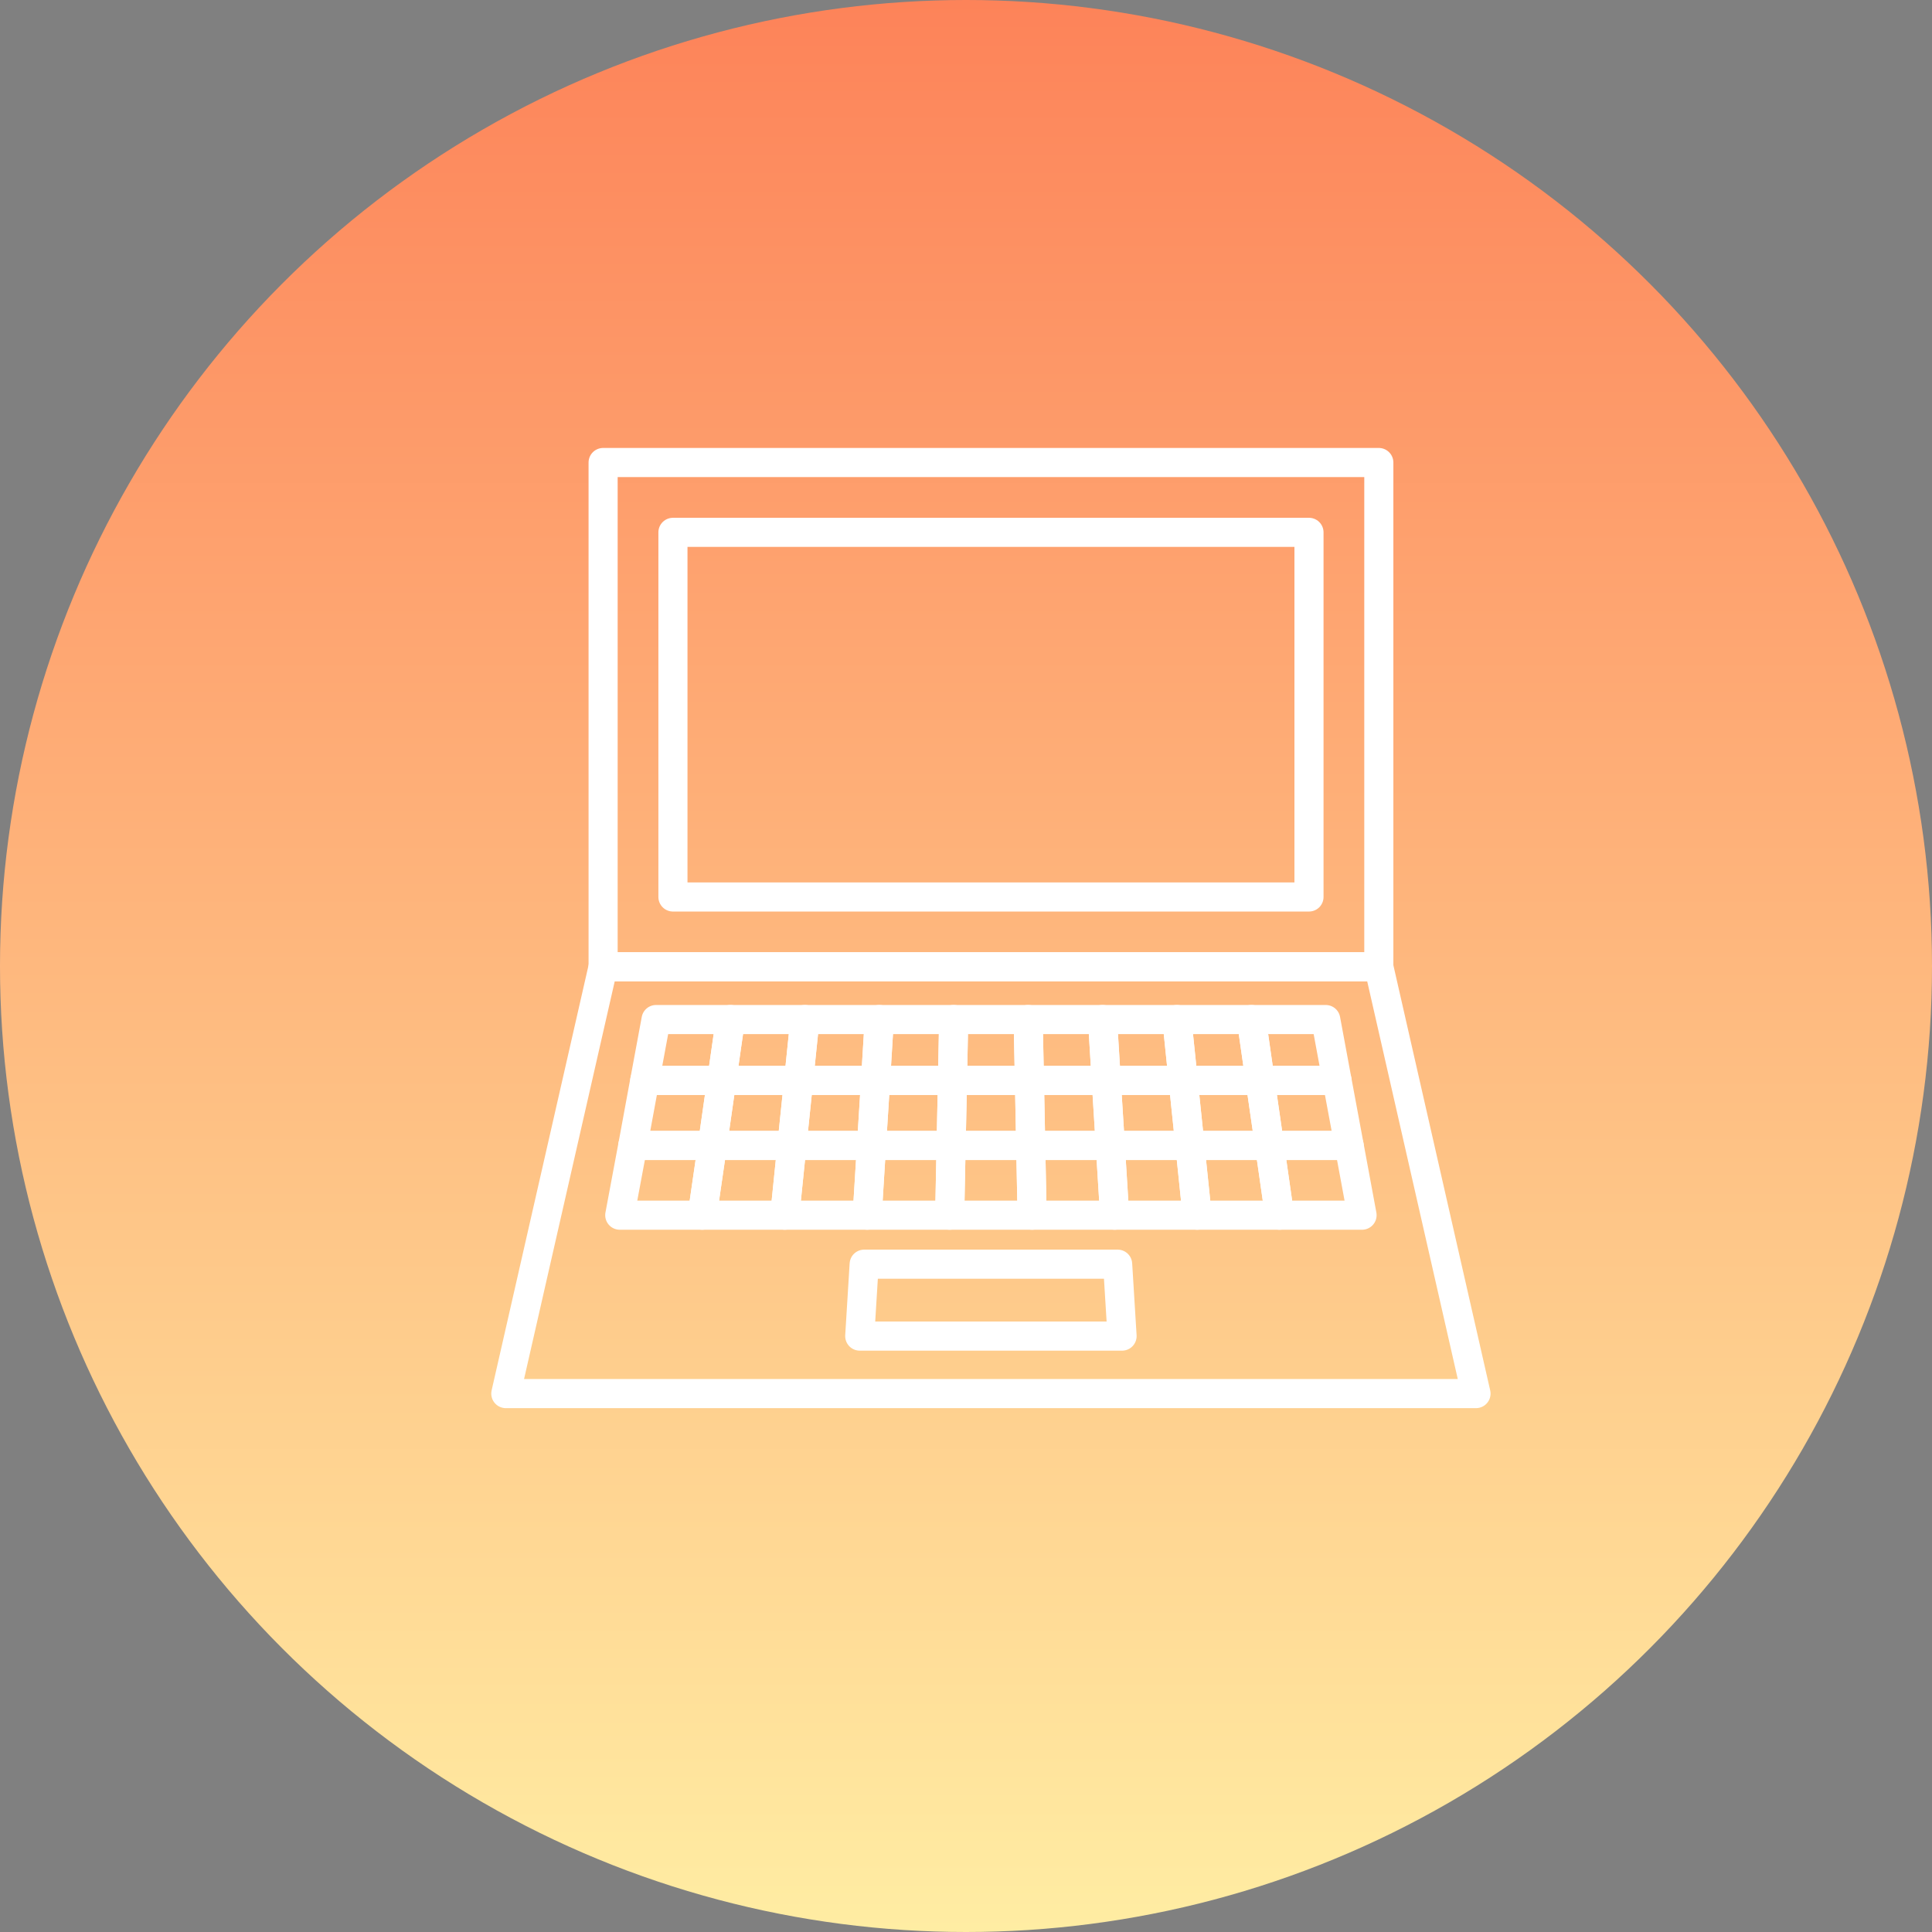 <?xml version="1.0" encoding="UTF-8"?>
<svg id="_レイヤー_6" data-name="レイヤー 6" xmlns="http://www.w3.org/2000/svg" width="166" height="166" xmlns:xlink="http://www.w3.org/1999/xlink" viewBox="0 0 166 166">
  <rect x="0" y="0" width="166" height="166" fill="#808080" stroke="none"/>
  <defs>
    <style>
      .cls-1 {
        stroke: #fff;
        stroke-width: 2.5px;
      }

      .cls-1, .cls-2 {
        fill: none;
        stroke-linejoin: round;
      }

      .cls-2 {
        stroke: #1c1d1d;
        stroke-width: 1.7px;
      }

      .cls-3 {
        fill: url(#_名称未設定グラデーション_43);
      }
    </style>
    <linearGradient id="_名称未設定グラデーション_43" data-name="名称未設定グラデーション 43" x1="83" y1="166" x2="83" y2="0" gradientUnits="userSpaceOnUse">
      <stop offset="0" stop-color="#ffeda3"/>
      <stop offset="1" stop-color="#fd8359"/>
    </linearGradient>
  </defs>
  <circle class="cls-3" cx="83" cy="83" r="83"/>
  <g>
    <g>
      <rect class="cls-2" x="51.82" y="39.74" width="66.65" height="43.33"/>
      <rect class="cls-2" x="57.82" y="45.74" width="54.65" height="31.33"/>
      <polygon class="cls-2" points="126.82 119.74 43.46 119.74 51.82 83.07 118.47 83.07 126.82 119.74"/>
      <g>
        <polygon class="cls-2" points="56.37 87.6 62.76 87.6 62.01 92.83 55.4 92.83 56.37 87.6"/>
        <polygon class="cls-2" points="62.76 87.6 69.16 87.6 68.62 92.83 62.01 92.83 62.76 87.6"/>
        <polygon class="cls-2" points="69.16 87.6 75.55 87.6 75.23 92.83 68.62 92.83 69.16 87.6"/>
        <polygon class="cls-2" points="75.55 87.6 81.94 87.6 81.84 92.83 75.23 92.83 75.55 87.6"/>
        <polygon class="cls-2" points="81.94 87.6 88.34 87.6 88.45 92.83 81.84 92.83 81.94 87.6"/>
        <polygon class="cls-2" points="88.34 87.6 94.73 87.6 95.05 92.83 88.45 92.83 88.34 87.6"/>
        <polygon class="cls-2" points="55.4 92.83 62.01 92.83 61.21 98.42 54.37 98.42 55.4 92.83"/>
        <polygon class="cls-2" points="62.01 92.83 68.62 92.83 68.04 98.42 61.21 98.42 62.01 92.83"/>
        <polygon class="cls-2" points="68.62 92.83 75.23 92.83 74.88 98.42 68.04 98.42 68.62 92.83"/>
        <polygon class="cls-2" points="75.23 92.83 81.84 92.83 81.72 98.42 74.88 98.42 75.23 92.83"/>
        <polygon class="cls-2" points="81.84 92.83 88.45 92.83 88.56 98.42 81.72 98.42 81.84 92.83"/>
        <polygon class="cls-2" points="88.45 92.83 95.05 92.83 95.4 98.42 88.56 98.42 88.45 92.83"/>
        <polygon class="cls-2" points="54.37 98.42 61.21 98.42 60.34 104.41 53.25 104.41 54.37 98.42"/>
        <polygon class="cls-2" points="61.21 98.42 68.04 98.42 67.43 104.41 60.34 104.41 61.21 98.42"/>
        <polygon class="cls-2" points="68.04 98.42 74.88 98.42 74.51 104.41 67.43 104.41 68.04 98.42"/>
        <polygon class="cls-2" points="74.88 98.42 81.72 98.42 81.6 104.41 74.51 104.41 74.88 98.42"/>
        <polygon class="cls-2" points="81.72 98.42 88.56 98.42 88.68 104.41 81.6 104.41 81.72 98.42"/>
        <polygon class="cls-2" points="88.56 98.42 95.4 98.42 95.77 104.41 88.68 104.41 88.56 98.42"/>
        <polygon class="cls-2" points="94.73 87.6 101.12 87.6 101.66 92.83 95.05 92.83 94.73 87.6"/>
        <polygon class="cls-2" points="95.05 92.83 101.66 92.83 102.24 98.42 95.4 98.42 95.05 92.83"/>
        <polygon class="cls-2" points="95.4 98.42 102.24 98.42 102.86 104.41 95.77 104.41 95.4 98.42"/>
        <polygon class="cls-2" points="101.12 87.6 107.52 87.6 108.27 92.83 101.66 92.83 101.12 87.6"/>
        <polygon class="cls-2" points="101.66 92.83 108.27 92.83 109.08 98.42 102.24 98.42 101.66 92.83"/>
        <polygon class="cls-2" points="102.24 98.42 109.08 98.42 109.94 104.41 102.86 104.41 102.24 98.42"/>
        <polygon class="cls-2" points="107.52 87.6 113.91 87.6 114.88 92.83 108.27 92.83 107.52 87.6"/>
        <polygon class="cls-2" points="108.27 92.83 114.88 92.83 115.92 98.42 109.08 98.42 108.27 92.83"/>
        <polygon class="cls-2" points="109.08 98.42 115.92 98.42 117.03 104.41 109.94 104.41 109.08 98.42"/>
      </g>
      <polygon class="cls-2" points="96.41 114.8 73.87 114.8 74.25 108.62 96.03 108.62 96.41 114.8"/>
    </g>
    <g>
      <rect class="cls-1" x="51.82" y="39.74" width="66.65" height="43.33"/>
      <rect class="cls-1" x="57.82" y="45.74" width="54.65" height="31.33"/>
      <polygon class="cls-1" points="126.82 119.74 43.46 119.74 51.82 83.07 118.47 83.07 126.82 119.74"/>
      <g>
        <polygon class="cls-1" points="56.37 87.6 62.76 87.6 62.01 92.83 55.4 92.83 56.37 87.6"/>
        <polygon class="cls-1" points="62.76 87.6 69.16 87.6 68.62 92.83 62.01 92.83 62.76 87.6"/>
        <polygon class="cls-1" points="69.16 87.6 75.55 87.6 75.23 92.83 68.62 92.83 69.16 87.6"/>
        <polygon class="cls-1" points="75.55 87.6 81.94 87.6 81.84 92.83 75.23 92.83 75.55 87.6"/>
        <polygon class="cls-1" points="81.94 87.6 88.34 87.6 88.45 92.83 81.84 92.83 81.94 87.6"/>
        <polygon class="cls-1" points="88.34 87.6 94.73 87.6 95.05 92.83 88.45 92.83 88.34 87.6"/>
        <polygon class="cls-1" points="55.4 92.83 62.01 92.83 61.21 98.42 54.37 98.42 55.4 92.83"/>
        <polygon class="cls-1" points="62.01 92.83 68.62 92.83 68.04 98.42 61.21 98.42 62.01 92.83"/>
        <polygon class="cls-1" points="68.62 92.83 75.23 92.83 74.88 98.42 68.04 98.42 68.62 92.83"/>
        <polygon class="cls-1" points="75.23 92.83 81.84 92.83 81.72 98.42 74.88 98.42 75.23 92.83"/>
        <polygon class="cls-1" points="81.84 92.83 88.45 92.83 88.56 98.42 81.72 98.42 81.84 92.83"/>
        <polygon class="cls-1" points="88.45 92.83 95.05 92.83 95.4 98.42 88.56 98.42 88.45 92.83"/>
        <polygon class="cls-1" points="54.37 98.42 61.21 98.42 60.34 104.41 53.25 104.41 54.37 98.42"/>
        <polygon class="cls-1" points="61.21 98.42 68.04 98.42 67.43 104.41 60.34 104.41 61.21 98.42"/>
        <polygon class="cls-1" points="68.04 98.42 74.88 98.42 74.51 104.41 67.43 104.41 68.04 98.42"/>
        <polygon class="cls-1" points="74.88 98.42 81.72 98.42 81.6 104.41 74.51 104.41 74.88 98.42"/>
        <polygon class="cls-1" points="81.72 98.42 88.56 98.42 88.68 104.41 81.6 104.41 81.72 98.42"/>
        <polygon class="cls-1" points="88.56 98.42 95.4 98.42 95.77 104.41 88.68 104.41 88.56 98.42"/>
        <polygon class="cls-1" points="94.73 87.6 101.12 87.6 101.66 92.83 95.05 92.83 94.73 87.6"/>
        <polygon class="cls-1" points="95.05 92.83 101.66 92.83 102.24 98.42 95.4 98.42 95.05 92.83"/>
        <polygon class="cls-1" points="95.4 98.42 102.24 98.42 102.86 104.41 95.77 104.41 95.4 98.42"/>
        <polygon class="cls-1" points="101.12 87.6 107.52 87.6 108.27 92.83 101.66 92.83 101.12 87.6"/>
        <polygon class="cls-1" points="101.66 92.83 108.27 92.83 109.08 98.42 102.24 98.42 101.66 92.83"/>
        <polygon class="cls-1" points="102.24 98.42 109.08 98.42 109.94 104.41 102.86 104.41 102.24 98.42"/>
        <polygon class="cls-1" points="107.52 87.6 113.91 87.6 114.88 92.83 108.27 92.83 107.52 87.6"/>
        <polygon class="cls-1" points="108.27 92.83 114.88 92.83 115.92 98.42 109.08 98.42 108.27 92.83"/>
        <polygon class="cls-1" points="109.08 98.42 115.92 98.42 117.03 104.41 109.94 104.41 109.08 98.42"/>
      </g>
      <polygon class="cls-1" points="96.41 114.8 73.87 114.8 74.25 108.62 96.03 108.62 96.41 114.8"/>
    </g>
  </g>
</svg>